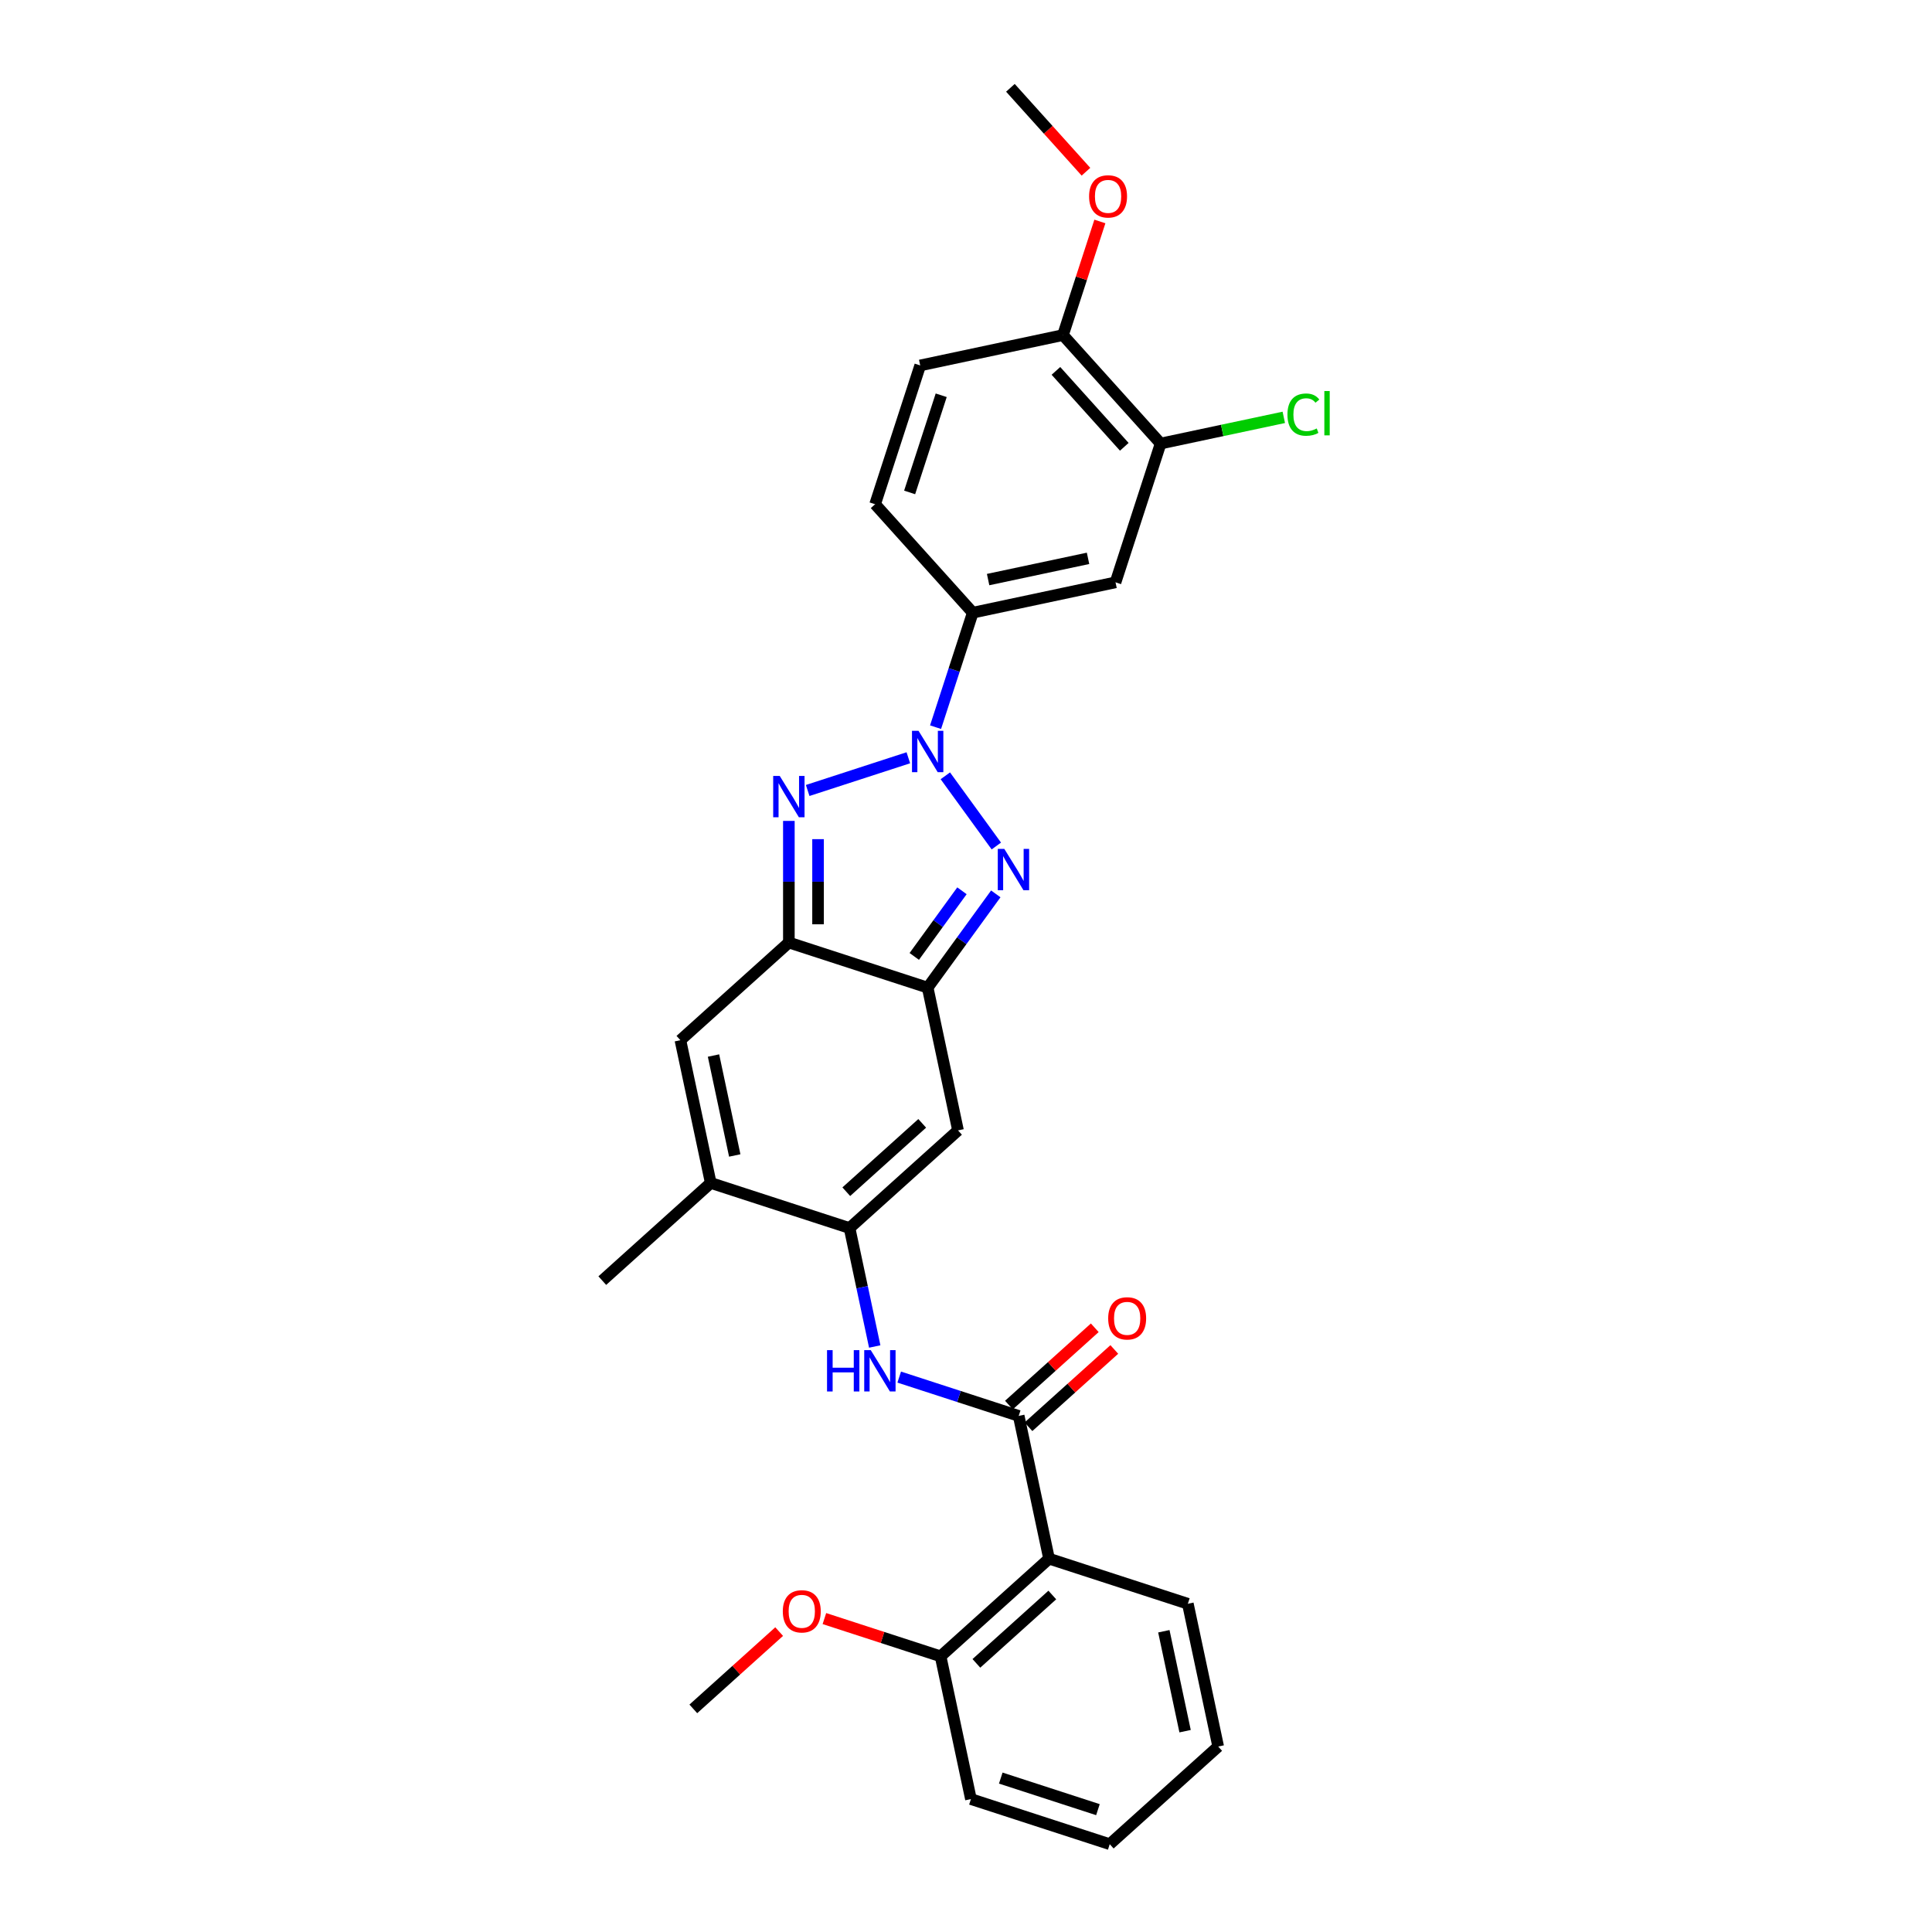 <?xml version='1.0' encoding='iso-8859-1'?>
<svg version='1.1' baseProfile='full'
              xmlns='http://www.w3.org/2000/svg'
                      xmlns:rdkit='http://www.rdkit.org/xml'
                      xmlns:xlink='http://www.w3.org/1999/xlink'
                  xml:space='preserve'
width='1000px' height='1000px' viewBox='0 0 1000 1000'>
<!-- END OF HEADER -->
<rect style='opacity:1.0;fill:#FFFFFF;stroke:none' width='1000' height='1000' x='0' y='0'> </rect>
<path class='bond-0' d='M 489.303,401.556 L 515.7,437.889' style='fill:none;fill-rule:evenodd;stroke:#0000FF;stroke-width:6px;stroke-linecap:butt;stroke-linejoin:miter;stroke-opacity:1' />
<path class='bond-1' d='M 470.157,392.22 L 418.054,409.15' style='fill:none;fill-rule:evenodd;stroke:#0000FF;stroke-width:6px;stroke-linecap:butt;stroke-linejoin:miter;stroke-opacity:1' />
<path class='bond-11' d='M 484.248,376.385 L 493.876,346.756' style='fill:none;fill-rule:evenodd;stroke:#0000FF;stroke-width:6px;stroke-linecap:butt;stroke-linejoin:miter;stroke-opacity:1' />
<path class='bond-11' d='M 493.876,346.756 L 503.503,317.126' style='fill:none;fill-rule:evenodd;stroke:#000000;stroke-width:6px;stroke-linecap:butt;stroke-linejoin:miter;stroke-opacity:1' />
<path class='bond-2' d='M 515.418,462.671 L 497.788,486.935' style='fill:none;fill-rule:evenodd;stroke:#0000FF;stroke-width:6px;stroke-linecap:butt;stroke-linejoin:miter;stroke-opacity:1' />
<path class='bond-2' d='M 497.788,486.935 L 480.159,511.2' style='fill:none;fill-rule:evenodd;stroke:#000000;stroke-width:6px;stroke-linecap:butt;stroke-linejoin:miter;stroke-opacity:1' />
<path class='bond-2' d='M 497.906,461.069 L 485.566,478.055' style='fill:none;fill-rule:evenodd;stroke:#0000FF;stroke-width:6px;stroke-linecap:butt;stroke-linejoin:miter;stroke-opacity:1' />
<path class='bond-2' d='M 485.566,478.055 L 473.225,495.04' style='fill:none;fill-rule:evenodd;stroke:#000000;stroke-width:6px;stroke-linecap:butt;stroke-linejoin:miter;stroke-opacity:1' />
<path class='bond-3' d='M 408.315,424.9 L 408.315,456.378' style='fill:none;fill-rule:evenodd;stroke:#0000FF;stroke-width:6px;stroke-linecap:butt;stroke-linejoin:miter;stroke-opacity:1' />
<path class='bond-3' d='M 408.315,456.378 L 408.315,487.856' style='fill:none;fill-rule:evenodd;stroke:#000000;stroke-width:6px;stroke-linecap:butt;stroke-linejoin:miter;stroke-opacity:1' />
<path class='bond-3' d='M 423.423,434.343 L 423.423,456.378' style='fill:none;fill-rule:evenodd;stroke:#0000FF;stroke-width:6px;stroke-linecap:butt;stroke-linejoin:miter;stroke-opacity:1' />
<path class='bond-3' d='M 423.423,456.378 L 423.423,478.413' style='fill:none;fill-rule:evenodd;stroke:#000000;stroke-width:6px;stroke-linecap:butt;stroke-linejoin:miter;stroke-opacity:1' />
<path class='bond-5' d='M 480.159,511.2 L 495.865,585.091' style='fill:none;fill-rule:evenodd;stroke:#000000;stroke-width:6px;stroke-linecap:butt;stroke-linejoin:miter;stroke-opacity:1' />
<path class='bond-29' d='M 480.159,511.2 L 408.315,487.856' style='fill:none;fill-rule:evenodd;stroke:#000000;stroke-width:6px;stroke-linecap:butt;stroke-linejoin:miter;stroke-opacity:1' />
<path class='bond-7' d='M 408.315,487.856 L 352.176,538.403' style='fill:none;fill-rule:evenodd;stroke:#000000;stroke-width:6px;stroke-linecap:butt;stroke-linejoin:miter;stroke-opacity:1' />
<path class='bond-4' d='M 439.727,635.638 L 495.865,585.091' style='fill:none;fill-rule:evenodd;stroke:#000000;stroke-width:6px;stroke-linecap:butt;stroke-linejoin:miter;stroke-opacity:1' />
<path class='bond-4' d='M 438.038,616.828 L 477.335,581.445' style='fill:none;fill-rule:evenodd;stroke:#000000;stroke-width:6px;stroke-linecap:butt;stroke-linejoin:miter;stroke-opacity:1' />
<path class='bond-8' d='M 439.727,635.638 L 446.242,666.291' style='fill:none;fill-rule:evenodd;stroke:#000000;stroke-width:6px;stroke-linecap:butt;stroke-linejoin:miter;stroke-opacity:1' />
<path class='bond-8' d='M 446.242,666.291 L 452.758,696.944' style='fill:none;fill-rule:evenodd;stroke:#0000FF;stroke-width:6px;stroke-linecap:butt;stroke-linejoin:miter;stroke-opacity:1' />
<path class='bond-31' d='M 439.727,635.638 L 367.882,612.294' style='fill:none;fill-rule:evenodd;stroke:#000000;stroke-width:6px;stroke-linecap:butt;stroke-linejoin:miter;stroke-opacity:1' />
<path class='bond-6' d='M 527.277,732.873 L 496.356,722.826' style='fill:none;fill-rule:evenodd;stroke:#000000;stroke-width:6px;stroke-linecap:butt;stroke-linejoin:miter;stroke-opacity:1' />
<path class='bond-6' d='M 496.356,722.826 L 465.434,712.779' style='fill:none;fill-rule:evenodd;stroke:#0000FF;stroke-width:6px;stroke-linecap:butt;stroke-linejoin:miter;stroke-opacity:1' />
<path class='bond-9' d='M 527.277,732.873 L 542.983,806.764' style='fill:none;fill-rule:evenodd;stroke:#000000;stroke-width:6px;stroke-linecap:butt;stroke-linejoin:miter;stroke-opacity:1' />
<path class='bond-14' d='M 532.332,738.486 L 554.547,718.484' style='fill:none;fill-rule:evenodd;stroke:#000000;stroke-width:6px;stroke-linecap:butt;stroke-linejoin:miter;stroke-opacity:1' />
<path class='bond-14' d='M 554.547,718.484 L 576.761,698.482' style='fill:none;fill-rule:evenodd;stroke:#FF0000;stroke-width:6px;stroke-linecap:butt;stroke-linejoin:miter;stroke-opacity:1' />
<path class='bond-14' d='M 522.222,727.259 L 544.437,707.257' style='fill:none;fill-rule:evenodd;stroke:#000000;stroke-width:6px;stroke-linecap:butt;stroke-linejoin:miter;stroke-opacity:1' />
<path class='bond-14' d='M 544.437,707.257 L 566.652,687.254' style='fill:none;fill-rule:evenodd;stroke:#FF0000;stroke-width:6px;stroke-linecap:butt;stroke-linejoin:miter;stroke-opacity:1' />
<path class='bond-10' d='M 352.176,538.403 L 367.882,612.294' style='fill:none;fill-rule:evenodd;stroke:#000000;stroke-width:6px;stroke-linecap:butt;stroke-linejoin:miter;stroke-opacity:1' />
<path class='bond-10' d='M 369.31,546.346 L 380.305,598.069' style='fill:none;fill-rule:evenodd;stroke:#000000;stroke-width:6px;stroke-linecap:butt;stroke-linejoin:miter;stroke-opacity:1' />
<path class='bond-15' d='M 542.983,806.764 L 486.845,857.311' style='fill:none;fill-rule:evenodd;stroke:#000000;stroke-width:6px;stroke-linecap:butt;stroke-linejoin:miter;stroke-opacity:1' />
<path class='bond-15' d='M 544.672,825.573 L 505.375,860.956' style='fill:none;fill-rule:evenodd;stroke:#000000;stroke-width:6px;stroke-linecap:butt;stroke-linejoin:miter;stroke-opacity:1' />
<path class='bond-20' d='M 542.983,806.764 L 614.828,830.107' style='fill:none;fill-rule:evenodd;stroke:#000000;stroke-width:6px;stroke-linecap:butt;stroke-linejoin:miter;stroke-opacity:1' />
<path class='bond-23' d='M 367.882,612.294 L 311.744,662.842' style='fill:none;fill-rule:evenodd;stroke:#000000;stroke-width:6px;stroke-linecap:butt;stroke-linejoin:miter;stroke-opacity:1' />
<path class='bond-12' d='M 503.503,317.126 L 577.394,301.42' style='fill:none;fill-rule:evenodd;stroke:#000000;stroke-width:6px;stroke-linecap:butt;stroke-linejoin:miter;stroke-opacity:1' />
<path class='bond-12' d='M 511.445,299.992 L 563.169,288.998' style='fill:none;fill-rule:evenodd;stroke:#000000;stroke-width:6px;stroke-linecap:butt;stroke-linejoin:miter;stroke-opacity:1' />
<path class='bond-17' d='M 503.503,317.126 L 452.956,260.988' style='fill:none;fill-rule:evenodd;stroke:#000000;stroke-width:6px;stroke-linecap:butt;stroke-linejoin:miter;stroke-opacity:1' />
<path class='bond-13' d='M 577.394,301.42 L 600.737,229.576' style='fill:none;fill-rule:evenodd;stroke:#000000;stroke-width:6px;stroke-linecap:butt;stroke-linejoin:miter;stroke-opacity:1' />
<path class='bond-19' d='M 600.737,229.576 L 632.614,222.8' style='fill:none;fill-rule:evenodd;stroke:#000000;stroke-width:6px;stroke-linecap:butt;stroke-linejoin:miter;stroke-opacity:1' />
<path class='bond-19' d='M 632.614,222.8 L 664.491,216.025' style='fill:none;fill-rule:evenodd;stroke:#00CC00;stroke-width:6px;stroke-linecap:butt;stroke-linejoin:miter;stroke-opacity:1' />
<path class='bond-30' d='M 600.737,229.576 L 550.19,173.437' style='fill:none;fill-rule:evenodd;stroke:#000000;stroke-width:6px;stroke-linecap:butt;stroke-linejoin:miter;stroke-opacity:1' />
<path class='bond-30' d='M 581.928,231.265 L 546.545,191.968' style='fill:none;fill-rule:evenodd;stroke:#000000;stroke-width:6px;stroke-linecap:butt;stroke-linejoin:miter;stroke-opacity:1' />
<path class='bond-21' d='M 486.845,857.311 L 456.777,847.541' style='fill:none;fill-rule:evenodd;stroke:#000000;stroke-width:6px;stroke-linecap:butt;stroke-linejoin:miter;stroke-opacity:1' />
<path class='bond-21' d='M 456.777,847.541 L 426.709,837.772' style='fill:none;fill-rule:evenodd;stroke:#FF0000;stroke-width:6px;stroke-linecap:butt;stroke-linejoin:miter;stroke-opacity:1' />
<path class='bond-24' d='M 486.845,857.311 L 502.551,931.202' style='fill:none;fill-rule:evenodd;stroke:#000000;stroke-width:6px;stroke-linecap:butt;stroke-linejoin:miter;stroke-opacity:1' />
<path class='bond-16' d='M 550.19,173.437 L 476.299,189.143' style='fill:none;fill-rule:evenodd;stroke:#000000;stroke-width:6px;stroke-linecap:butt;stroke-linejoin:miter;stroke-opacity:1' />
<path class='bond-22' d='M 550.19,173.437 L 559.744,144.034' style='fill:none;fill-rule:evenodd;stroke:#000000;stroke-width:6px;stroke-linecap:butt;stroke-linejoin:miter;stroke-opacity:1' />
<path class='bond-22' d='M 559.744,144.034 L 569.297,114.631' style='fill:none;fill-rule:evenodd;stroke:#FF0000;stroke-width:6px;stroke-linecap:butt;stroke-linejoin:miter;stroke-opacity:1' />
<path class='bond-18' d='M 452.956,260.988 L 476.299,189.143' style='fill:none;fill-rule:evenodd;stroke:#000000;stroke-width:6px;stroke-linecap:butt;stroke-linejoin:miter;stroke-opacity:1' />
<path class='bond-18' d='M 470.826,254.88 L 487.167,204.589' style='fill:none;fill-rule:evenodd;stroke:#000000;stroke-width:6px;stroke-linecap:butt;stroke-linejoin:miter;stroke-opacity:1' />
<path class='bond-27' d='M 614.828,830.107 L 630.534,903.998' style='fill:none;fill-rule:evenodd;stroke:#000000;stroke-width:6px;stroke-linecap:butt;stroke-linejoin:miter;stroke-opacity:1' />
<path class='bond-27' d='M 602.405,844.332 L 613.4,896.056' style='fill:none;fill-rule:evenodd;stroke:#000000;stroke-width:6px;stroke-linecap:butt;stroke-linejoin:miter;stroke-opacity:1' />
<path class='bond-26' d='M 403.291,844.51 L 381.077,864.512' style='fill:none;fill-rule:evenodd;stroke:#FF0000;stroke-width:6px;stroke-linecap:butt;stroke-linejoin:miter;stroke-opacity:1' />
<path class='bond-26' d='M 381.077,864.512 L 358.862,884.514' style='fill:none;fill-rule:evenodd;stroke:#000000;stroke-width:6px;stroke-linecap:butt;stroke-linejoin:miter;stroke-opacity:1' />
<path class='bond-25' d='M 562.093,88.887 L 542.54,67.171' style='fill:none;fill-rule:evenodd;stroke:#FF0000;stroke-width:6px;stroke-linecap:butt;stroke-linejoin:miter;stroke-opacity:1' />
<path class='bond-25' d='M 542.54,67.171 L 522.987,45.455' style='fill:none;fill-rule:evenodd;stroke:#000000;stroke-width:6px;stroke-linecap:butt;stroke-linejoin:miter;stroke-opacity:1' />
<path class='bond-32' d='M 502.551,931.202 L 574.395,954.545' style='fill:none;fill-rule:evenodd;stroke:#000000;stroke-width:6px;stroke-linecap:butt;stroke-linejoin:miter;stroke-opacity:1' />
<path class='bond-32' d='M 517.996,920.334 L 568.287,936.675' style='fill:none;fill-rule:evenodd;stroke:#000000;stroke-width:6px;stroke-linecap:butt;stroke-linejoin:miter;stroke-opacity:1' />
<path class='bond-28' d='M 630.534,903.998 L 574.395,954.545' style='fill:none;fill-rule:evenodd;stroke:#000000;stroke-width:6px;stroke-linecap:butt;stroke-linejoin:miter;stroke-opacity:1' />
<path  class='atom-0' d='M 475.43 378.274
L 482.441 389.605
Q 483.136 390.723, 484.254 392.748
Q 485.372 394.772, 485.432 394.893
L 485.432 378.274
L 488.272 378.274
L 488.272 399.667
L 485.341 399.667
L 477.817 387.279
Q 476.941 385.828, 476.004 384.166
Q 475.098 382.504, 474.826 381.991
L 474.826 399.667
L 472.046 399.667
L 472.046 378.274
L 475.43 378.274
' fill='#0000FF'/>
<path  class='atom-1' d='M 519.833 439.389
L 526.843 450.72
Q 527.538 451.838, 528.656 453.862
Q 529.774 455.887, 529.834 456.008
L 529.834 439.389
L 532.675 439.389
L 532.675 460.782
L 529.744 460.782
L 522.22 448.393
Q 521.343 446.943, 520.407 445.281
Q 519.5 443.619, 519.228 443.105
L 519.228 460.782
L 516.448 460.782
L 516.448 439.389
L 519.833 439.389
' fill='#0000FF'/>
<path  class='atom-2' d='M 403.586 401.618
L 410.596 412.949
Q 411.291 414.067, 412.409 416.091
Q 413.527 418.116, 413.588 418.237
L 413.588 401.618
L 416.428 401.618
L 416.428 423.011
L 413.497 423.011
L 405.973 410.622
Q 405.097 409.172, 404.16 407.51
Q 403.253 405.848, 402.981 405.334
L 402.981 423.011
L 400.202 423.011
L 400.202 401.618
L 403.586 401.618
' fill='#0000FF'/>
<path  class='atom-9' d='M 428.072 698.832
L 430.972 698.832
L 430.972 707.927
L 441.911 707.927
L 441.911 698.832
L 444.812 698.832
L 444.812 720.226
L 441.911 720.226
L 441.911 710.345
L 430.972 710.345
L 430.972 720.226
L 428.072 720.226
L 428.072 698.832
' fill='#0000FF'/>
<path  class='atom-9' d='M 450.704 698.832
L 457.714 710.163
Q 458.409 711.282, 459.527 713.306
Q 460.645 715.331, 460.706 715.451
L 460.706 698.832
L 463.546 698.832
L 463.546 720.226
L 460.615 720.226
L 453.091 707.837
Q 452.215 706.386, 451.278 704.724
Q 450.371 703.063, 450.1 702.549
L 450.1 720.226
L 447.32 720.226
L 447.32 698.832
L 450.704 698.832
' fill='#0000FF'/>
<path  class='atom-15' d='M 573.595 682.386
Q 573.595 677.249, 576.133 674.378
Q 578.672 671.508, 583.416 671.508
Q 588.16 671.508, 590.698 674.378
Q 593.236 677.249, 593.236 682.386
Q 593.236 687.583, 590.668 690.544
Q 588.099 693.475, 583.416 693.475
Q 578.702 693.475, 576.133 690.544
Q 573.595 687.613, 573.595 682.386
M 583.416 691.058
Q 586.679 691.058, 588.432 688.882
Q 590.214 686.677, 590.214 682.386
Q 590.214 678.186, 588.432 676.07
Q 586.679 673.925, 583.416 673.925
Q 580.152 673.925, 578.369 676.04
Q 576.617 678.155, 576.617 682.386
Q 576.617 686.707, 578.369 688.882
Q 580.152 691.058, 583.416 691.058
' fill='#FF0000'/>
<path  class='atom-20' d='M 666.379 214.61
Q 666.379 209.292, 668.857 206.512
Q 671.365 203.702, 676.109 203.702
Q 680.521 203.702, 682.878 206.814
L 680.883 208.446
Q 679.161 206.18, 676.109 206.18
Q 672.876 206.18, 671.153 208.355
Q 669.461 210.501, 669.461 214.61
Q 669.461 218.84, 671.214 221.016
Q 672.997 223.192, 676.441 223.192
Q 678.798 223.192, 681.548 221.772
L 682.394 224.038
Q 681.276 224.763, 679.584 225.186
Q 677.892 225.609, 676.018 225.609
Q 671.365 225.609, 668.857 222.769
Q 666.379 219.928, 666.379 214.61
' fill='#00CC00'/>
<path  class='atom-20' d='M 685.476 202.403
L 688.256 202.403
L 688.256 225.337
L 685.476 225.337
L 685.476 202.403
' fill='#00CC00'/>
<path  class='atom-22' d='M 405.18 834.028
Q 405.18 828.891, 407.718 826.02
Q 410.256 823.15, 415 823.15
Q 419.744 823.15, 422.283 826.02
Q 424.821 828.891, 424.821 834.028
Q 424.821 839.225, 422.252 842.186
Q 419.684 845.117, 415 845.117
Q 410.287 845.117, 407.718 842.186
Q 405.18 839.255, 405.18 834.028
M 415 842.7
Q 418.264 842.7, 420.016 840.524
Q 421.799 838.318, 421.799 834.028
Q 421.799 829.827, 420.016 827.712
Q 418.264 825.567, 415 825.567
Q 411.737 825.567, 409.954 827.682
Q 408.202 829.797, 408.202 834.028
Q 408.202 838.349, 409.954 840.524
Q 411.737 842.7, 415 842.7
' fill='#FF0000'/>
<path  class='atom-23' d='M 563.713 101.653
Q 563.713 96.517, 566.252 93.646
Q 568.79 90.775, 573.534 90.775
Q 578.278 90.775, 580.816 93.646
Q 583.354 96.517, 583.354 101.653
Q 583.354 106.851, 580.786 109.812
Q 578.217 112.743, 573.534 112.743
Q 568.82 112.743, 566.252 109.812
Q 563.713 106.881, 563.713 101.653
M 573.534 110.326
Q 576.797 110.326, 578.55 108.15
Q 580.333 105.944, 580.333 101.653
Q 580.333 97.453, 578.55 95.338
Q 576.797 93.193, 573.534 93.193
Q 570.27 93.193, 568.488 95.308
Q 566.735 97.423, 566.735 101.653
Q 566.735 105.974, 568.488 108.15
Q 570.27 110.326, 573.534 110.326
' fill='#FF0000'/>
</svg>
